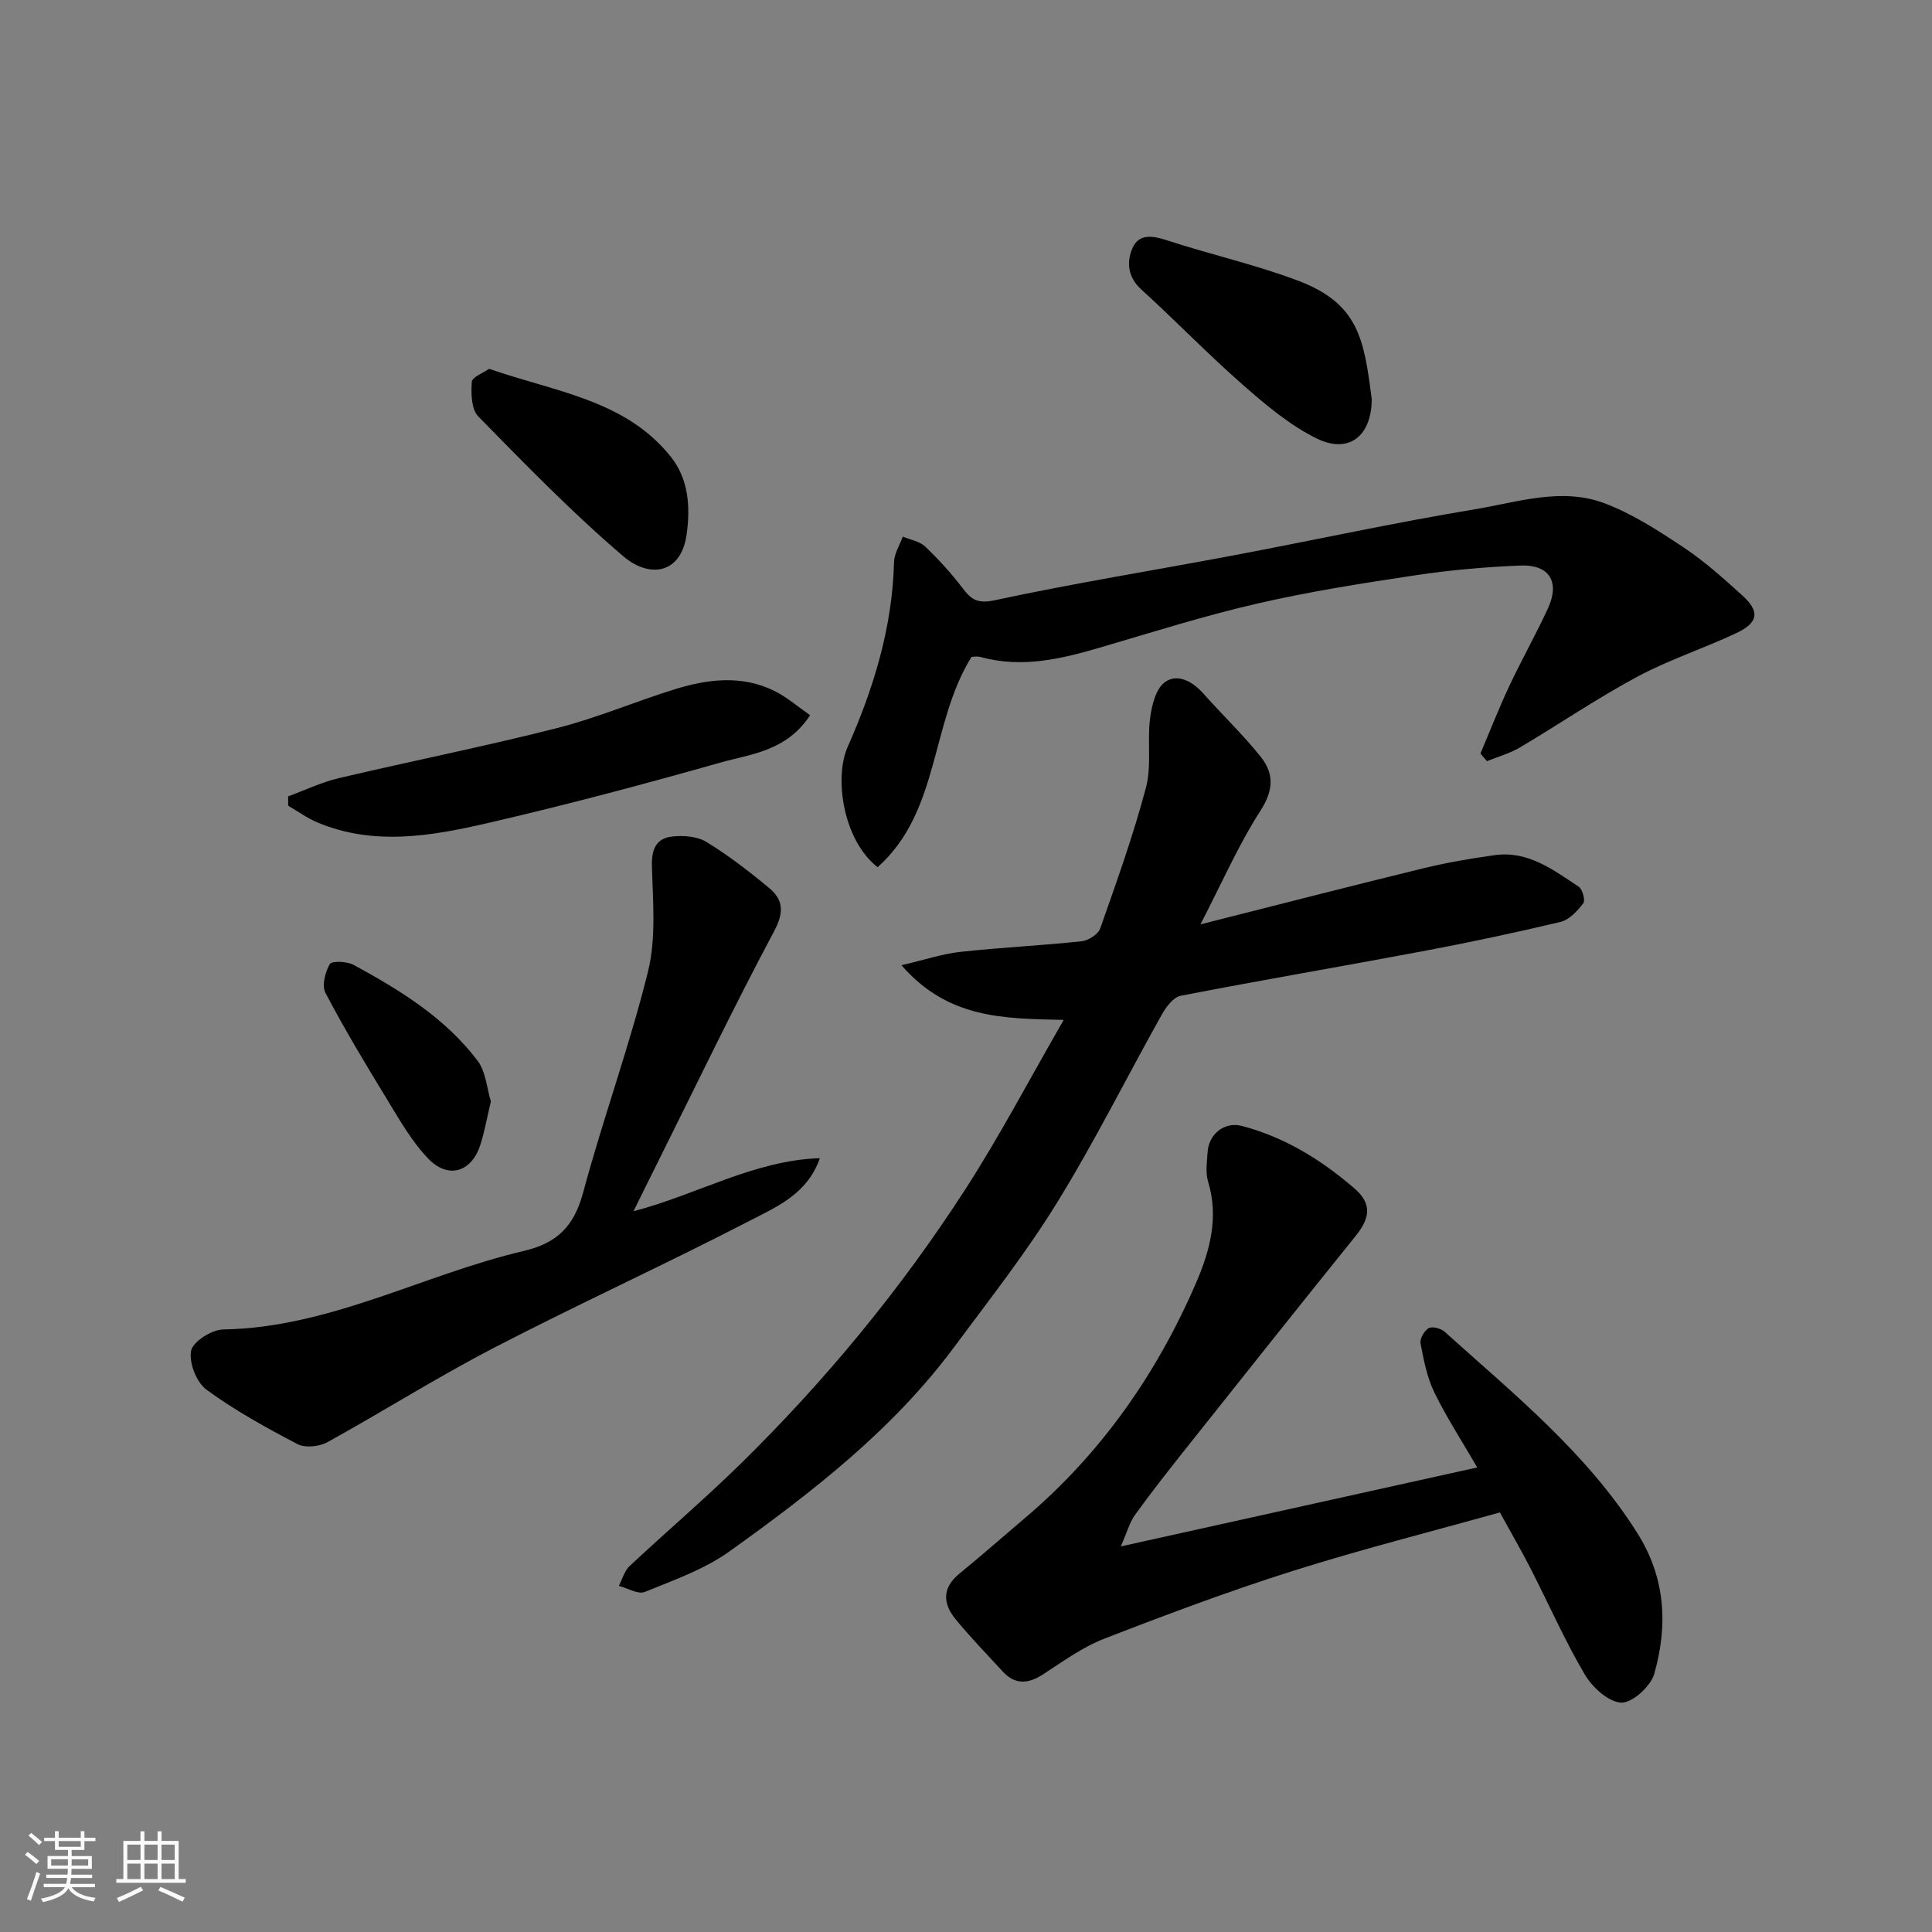 <svg enable-background="new 0 0 400 400" viewBox="0 0 400 400" xmlns="http://www.w3.org/2000/svg"><rect x="0" y="0" width="400" height="400" fill="#808080" stroke="none"/><path d="m5.17 384 .55-.58c.85.61 1.65 1.24 2.4 1.87l-.59.64c-.83-.73-1.62-1.38-2.36-1.93m1.22 9.53-.82-.34c.71-1.76 1.37-3.64 1.98-5.63.24.13.5.25.76.36-.6 1.67-1.24 3.54-1.92 5.61m-.5-13.5.57-.54c.56.44 1.31 1.06 2.26 1.87l-.64.64c-.68-.66-1.41-1.32-2.19-1.97m3.25.46h2.24v-1.36h.77v1.36h4.57v-1.36h.76v1.36h2.28v.69h-2.28v1.84h-2.64v1.26h4.18v2.64h-4.21c0 .45-.02.86-.05 1.21h4.32v.69h-4.38c-.04.34-.1.75-.19 1.22h5.15v.69h-4.82c.87 1.19 2.51 1.92 4.93 2.19-.17.31-.3.57-.37.76-2.77-.49-4.52-1.41-5.26-2.76-.56 1.26-2.3 2.23-5.24 2.9-.12-.24-.26-.48-.43-.72 2.73-.55 4.38-1.34 4.96-2.38h-4.38v-.69h4.65c.1-.38.17-.79.21-1.22h-4.32v-.69h4.4c.03-.34.05-.75.05-1.21h-4.2v-2.64h4.23v-1.26h-2.69v-1.84h-2.24zm1.46 4.46v1.29h3.45c.01-.4.02-.57.01-.53v-.32-.45h-3.46zm1.55-2.59h4.57v-1.19h-4.57zm6.11 2.59h-3.42v.77c-.01.19-.01.37-.02.53h3.44z" fill="#fafafa"/><path d="m32.63 379.16h.82v1.98h3.54v7.89h1.46v.78h-14.37v-.78h1.46v-7.89h3.54v-1.98h.82v1.98h2.73zm-3.49 11.48.5.73c-1.61.82-3.28 1.63-5 2.41-.13-.27-.28-.55-.44-.82 1.75-.72 3.4-1.49 4.94-2.32m-2.78-5.55h2.73v-3.18h-2.73zm0 3.95h2.73v-3.2h-2.73zm3.54-3.95h2.73v-3.18h-2.73zm0 3.95h2.73v-3.2h-2.73zm7.89 4.68c-1.84-.92-3.51-1.7-5.02-2.32l.45-.73c1.89.8 3.57 1.55 5.04 2.23zm-1.62-11.81h-2.73v3.18h2.73zm-2.73 7.13h2.73v-3.2h-2.73z" fill="#fafafa"/><g fill="#000001"><path d="m248.54 191.38c16.13-4.08 31.06-7.93 46.03-11.58 4.9-1.2 9.9-2.06 14.89-2.75 6.9-.96 12.13 3.04 17.4 6.54.79.52 1.4 2.84.94 3.43-1.22 1.58-2.9 3.42-4.7 3.85-9.5 2.26-19.06 4.29-28.65 6.09-16.66 3.14-33.38 5.97-50.02 9.21-1.52.3-3.03 2.35-3.92 3.94-7.26 12.96-13.89 26.29-21.68 38.92-6.41 10.39-14.01 20.07-21.31 29.9-12.71 17.12-29.37 30.01-46.48 42.26-5.2 3.72-11.53 5.96-17.54 8.4-1.39.57-3.56-.78-5.37-1.25.72-1.38 1.13-3.08 2.21-4.09 7.59-7.12 15.54-13.87 22.96-21.15 17.53-17.2 33.13-36.09 46.46-56.71 7.23-11.19 13.43-23.03 20.47-35.23-12.29-.29-23.89-.16-33.59-11.32 4.81-1.12 8.48-2.36 12.24-2.77 8.33-.91 16.72-1.3 25.06-2.19 1.4-.15 3.42-1.44 3.85-2.66 3.39-9.64 6.86-19.29 9.47-29.16 1.2-4.52.24-9.58.85-14.31.34-2.67 1.18-6.16 3.07-7.52 2.62-1.88 5.74-.14 7.99 2.39 3.9 4.38 8.16 8.47 11.82 13.03 2.77 3.45 2.75 6.89 0 11.16-4.6 7.15-8.04 15.05-12.45 23.57z"/><path d="m232.05 320.17c25.49-5.65 49.39-10.94 73.8-16.35-3.02-5.19-6.27-10.2-8.88-15.52-1.52-3.11-2.2-6.69-2.86-10.14-.19-.97.77-2.66 1.68-3.18.75-.42 2.53.05 3.3.74 14.3 12.88 29.35 25 39.85 41.6 5.92 9.36 6.41 19.19 3.55 29.24-.73 2.58-4.55 6.04-6.83 5.95-2.64-.11-5.99-3.18-7.55-5.83-4.14-7.03-7.45-14.56-11.17-21.84-1.93-3.77-4.06-7.44-6.4-11.71-14.3 4-28.76 7.65-42.96 12.14-13.16 4.17-26.12 9.02-38.99 14.02-4.5 1.75-8.55 4.72-12.66 7.38-3.07 1.98-5.77 2.18-8.33-.61-3.29-3.57-6.67-7.06-9.75-10.81-2.65-3.22-2.84-6.48.78-9.44 4.58-3.74 9.02-7.66 13.53-11.48 15.79-13.36 27.33-29.88 35.48-48.74 2.85-6.61 4.75-13.58 2.47-21-.56-1.83-.21-3.98-.1-5.97.2-3.8 3.48-6.45 7.09-5.51 8.86 2.31 16.49 7.04 23.32 12.94 3.64 3.14 3.27 6.09.3 9.78-11.71 14.53-23.33 29.14-34.94 43.76-3.67 4.61-7.32 9.25-10.77 14.02-1.15 1.6-1.68 3.66-2.96 6.56z"/><path d="m306.51 156.01c1.95-4.6 3.77-9.27 5.89-13.8 2.57-5.48 5.55-10.77 8.09-16.26 2.52-5.47.3-9.1-5.7-8.86-7.21.29-14.44.92-21.57 1.99-10.96 1.64-21.94 3.36-32.73 5.84-10.91 2.5-21.62 5.88-32.36 9.04-8.24 2.43-16.46 4.45-25.08 2.07-.76-.21-1.63-.03-1.91-.03-8.57 13.79-6.5 32.01-19.44 43.54-7.08-5.5-9.08-18.43-6.19-24.93 5.36-12.07 9.25-24.74 9.59-38.22.04-1.78 1.18-3.53 1.81-5.29 1.57.66 3.49.96 4.64 2.06 2.78 2.65 5.4 5.53 7.72 8.58 1.83 2.4 3.09 3.3 6.69 2.53 16.41-3.52 33-6.19 49.5-9.3 16.65-3.14 33.21-6.76 49.92-9.53 8.79-1.46 17.87-4.57 26.71-1.28 5.81 2.16 11.21 5.68 16.43 9.14 4.35 2.89 8.3 6.44 12.19 9.96 3.69 3.34 3.37 5.65-1.21 7.81-6.77 3.19-13.97 5.53-20.54 9.05-8.32 4.46-16.15 9.82-24.29 14.64-2.1 1.24-4.54 1.9-6.82 2.83-.46-.52-.9-1.05-1.34-1.58z"/><path d="m131.16 250.78c13.31-3.5 24.99-10.55 38.58-10.99-2.6 7.48-9.06 10.13-14.77 13.08-17.43 9.01-35.31 17.16-52.73 26.19-11.71 6.07-22.9 13.15-34.46 19.53-1.68.92-4.58 1.23-6.18.4-6.49-3.39-12.96-6.96-18.85-11.27-2.07-1.51-3.65-5.57-3.19-8.04.35-1.89 4.26-4.39 6.62-4.43 22.13-.36 41.39-11.37 62.25-16.25 6.96-1.63 10.43-5.16 12.29-12.06 4.13-15.37 9.64-30.39 13.45-45.83 1.71-6.95.99-14.57.8-21.87-.09-3.48.94-5.67 4.15-6.04 2.33-.27 5.21-.06 7.13 1.11 4.58 2.8 8.88 6.12 13.02 9.57 2.96 2.47 3.06 5.07.97 8.98-8.44 15.83-16.2 32.02-24.21 48.08-1.6 3.17-3.16 6.37-4.87 9.84z"/><path d="m59.65 164.88c3.48-1.27 6.87-2.91 10.45-3.76 15.04-3.55 30.2-6.56 45.17-10.36 8.32-2.11 16.29-5.54 24.52-8.08 6.84-2.11 13.85-2.95 20.58.39 2.58 1.28 4.82 3.25 7.36 5.01-4.95 7.49-12.25 8.01-18.61 9.81-15.94 4.52-31.97 8.78-48.12 12.51-11.65 2.69-23.55 4.79-35.25-.11-2.14-.89-4.06-2.3-6.08-3.47 0-.66-.01-1.3-.02-1.94z"/><path d="m284 82.65c-.02 7.58-4.68 11.41-11.37 8.14-5.6-2.74-10.59-6.98-15.34-11.14-7.21-6.32-13.89-13.26-20.99-19.71-2.84-2.58-3.07-5.7-1.85-8.54 1.34-3.1 4.23-2.61 7.25-1.62 8.92 2.92 18.14 4.98 26.91 8.28 12.72 4.76 13.81 12.19 15.39 24.59z"/><path d="m101.27 76.36c13.76 4.79 28.25 6.43 37.64 18.24 3.61 4.54 4.07 10.25 3.24 16.1-1.15 8.16-7.69 9.08-13.09 4.48-10.57-9.01-20.3-19.03-30.04-28.96-1.45-1.48-1.5-4.77-1.34-7.16.07-1 2.38-1.85 3.59-2.7z"/><path d="m101.63 228.03c-.8 3.37-1.3 6.26-2.19 9.02-1.82 5.63-6.63 7.14-10.78 2.83-3.44-3.58-5.98-8.1-8.6-12.39-4.4-7.2-8.75-14.45-12.67-21.91-.79-1.5-.08-4.31.89-5.97.41-.71 3.57-.58 4.93.16 9.62 5.22 18.97 10.98 25.68 19.86 1.71 2.27 1.9 5.7 2.74 8.4z"/></g></svg>